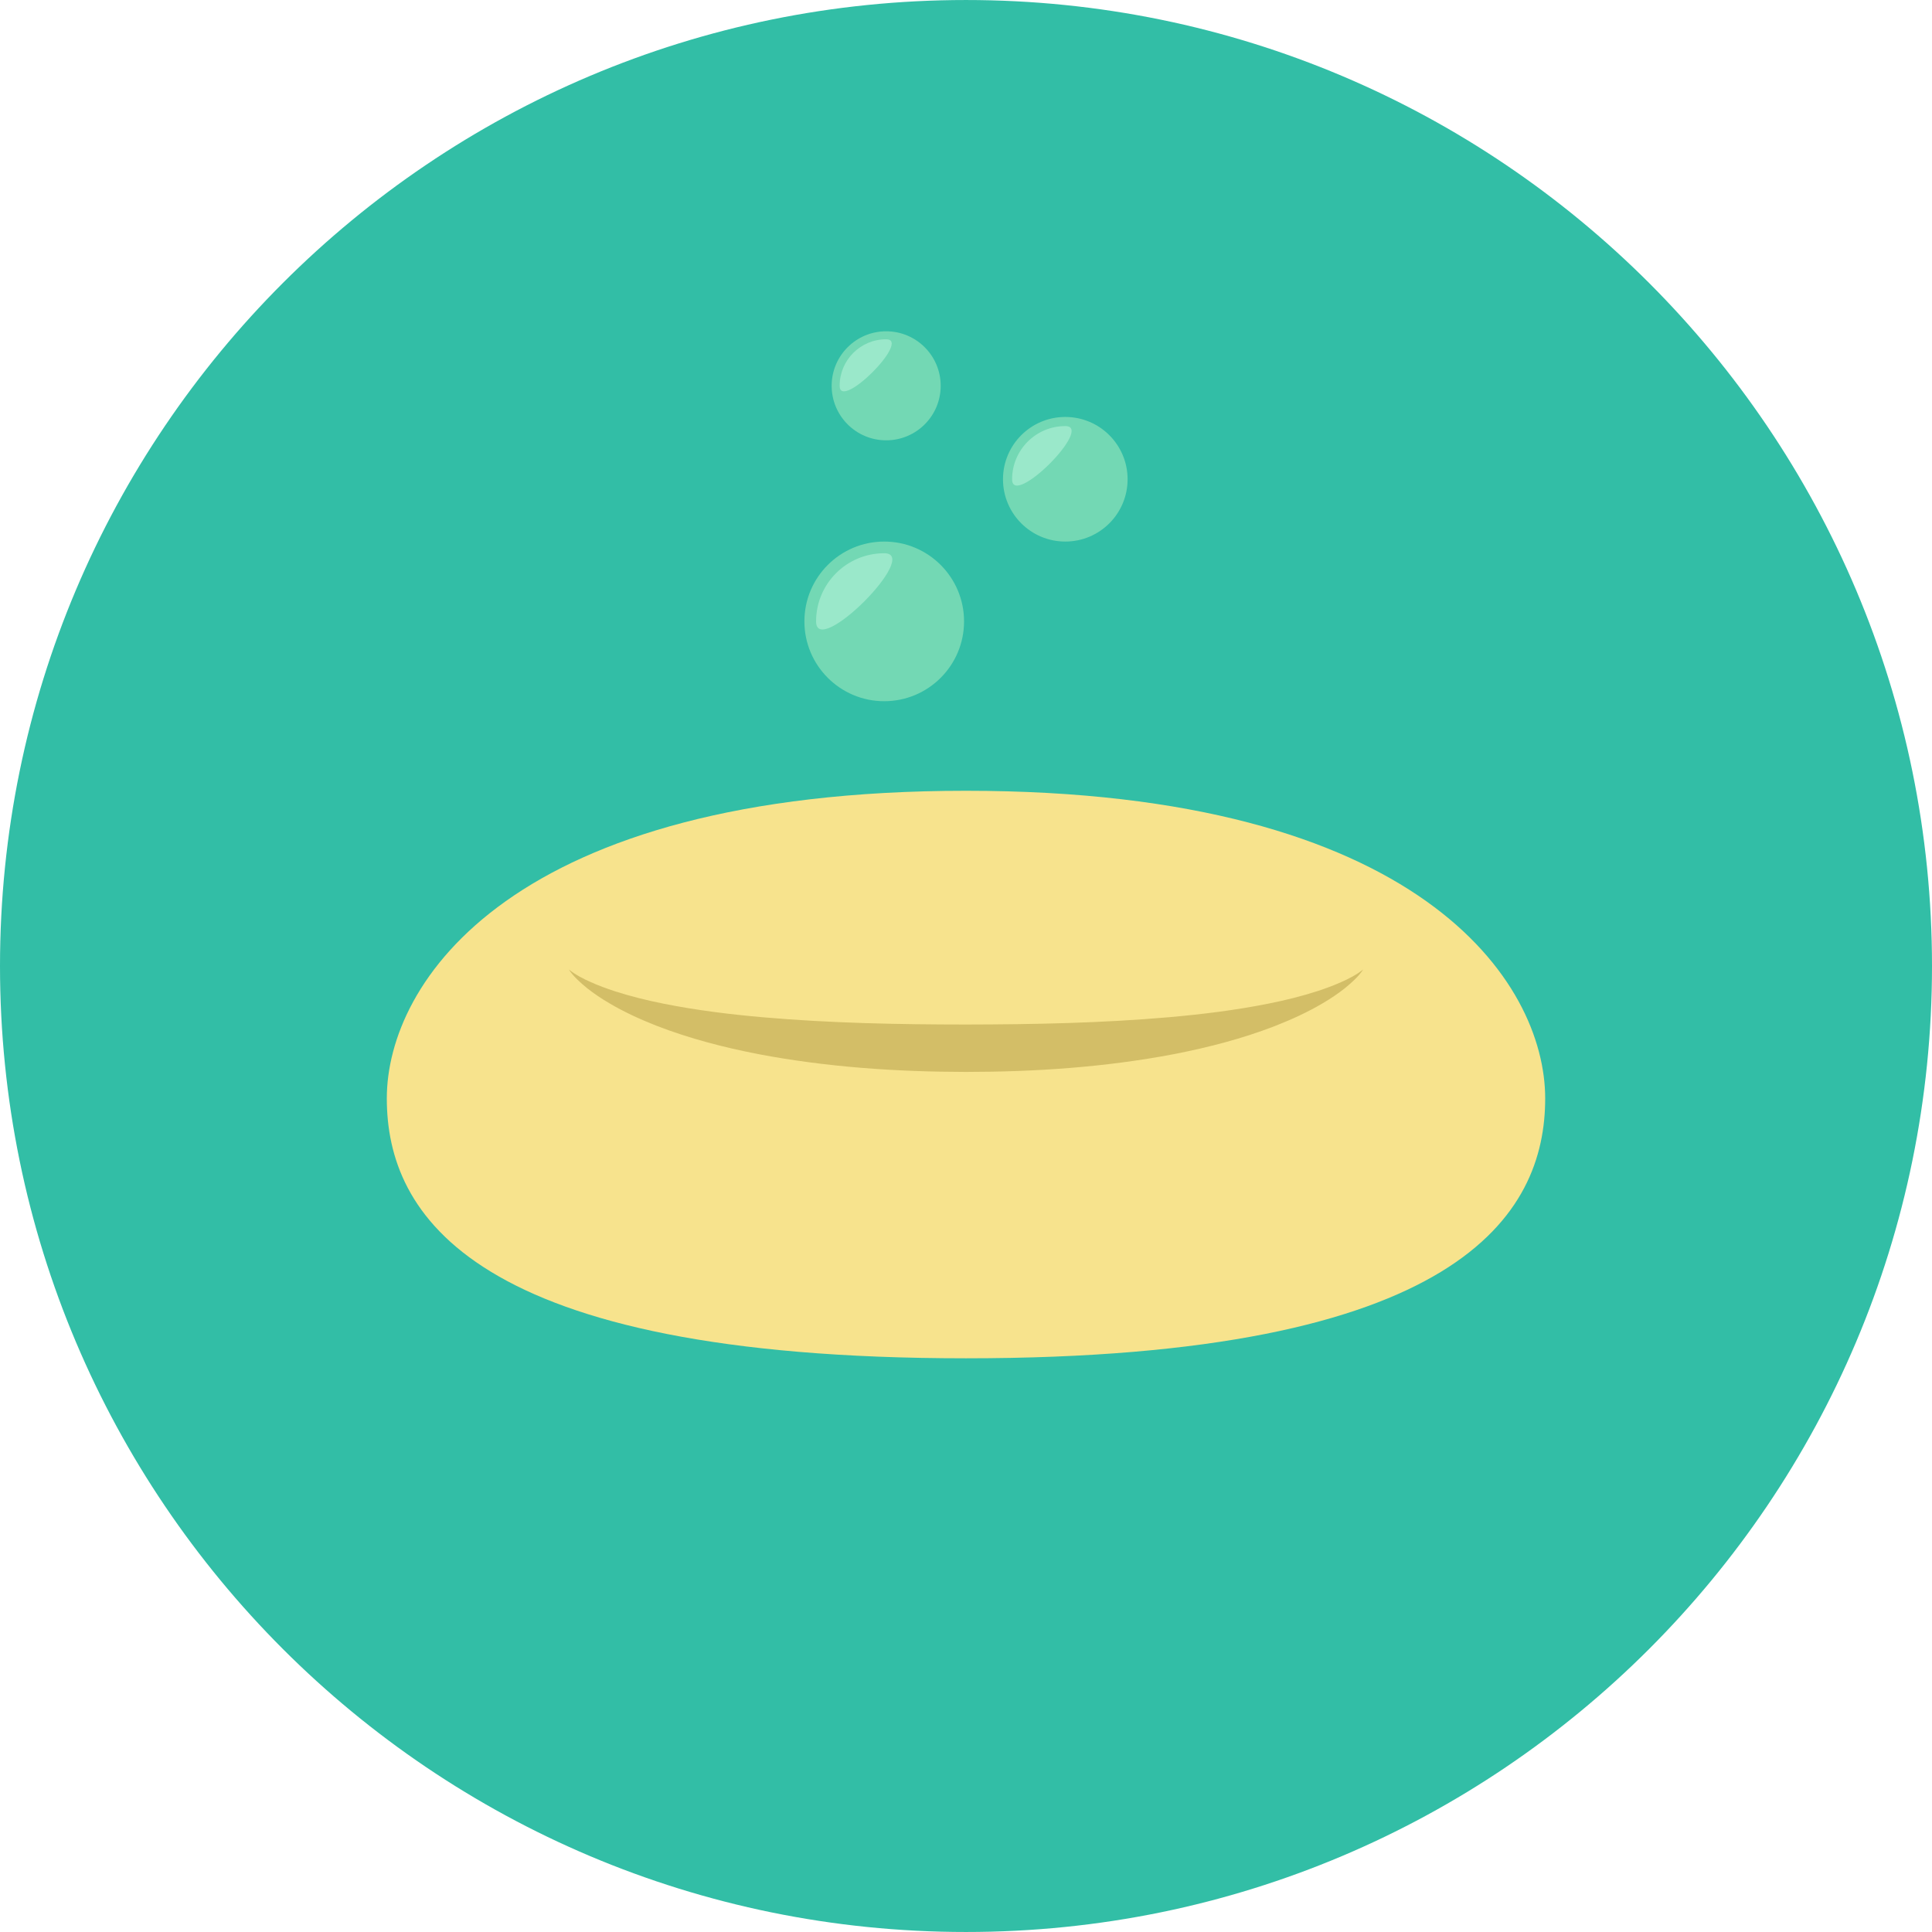 <?xml version="1.0" encoding="iso-8859-1"?>
<!-- Uploaded to: SVG Repo, www.svgrepo.com, Generator: SVG Repo Mixer Tools -->
<svg height="800px" width="800px" version="1.1" id="Layer_1" xmlns="http://www.w3.org/2000/svg" xmlns:xlink="http://www.w3.org/1999/xlink" 
	 viewBox="0 0 496.158 496.158" xml:space="preserve">
<path style="fill:#32BEA6;" d="M0,248.085C0,111.062,111.07,0.003,248.076,0.003c137.012,0,248.082,111.059,248.082,248.082
	c0,137-111.07,248.07-248.082,248.07C111.07,496.155,0,385.085,0,248.085z"/>
<path style="fill:#F7E38D;" d="M99.337,282.079c0-29.758,31.925-79,148.742-79s148.742,49.242,148.742,79
	s-21.767,66.747-148.742,66.747S99.337,311.837,99.337,282.079z"/>
<path style="fill:#D3BE67;" d="M146.079,248.964c1.73,1.391,3.684,2.385,5.671,3.265c1.98,0.89,4.018,1.632,6.07,2.309
	c4.115,1.329,8.312,2.362,12.544,3.209c8.466,1.696,17.053,2.753,25.672,3.508c17.244,1.502,34.625,1.841,52.043,1.854
	c17.418-0.03,34.798-0.367,52.041-1.871c8.618-0.756,17.203-1.812,25.669-3.506c4.233-0.844,8.43-1.876,12.545-3.203
	c2.053-0.675,4.09-1.417,6.071-2.305c1.988-0.878,3.941-1.871,5.674-3.26c-0.593,0.951-1.367,1.789-2.17,2.58
	c-0.807,0.792-1.661,1.538-2.544,2.252c-1.779,1.404-3.671,2.672-5.625,3.822c-3.907,2.313-8.046,4.199-12.257,5.852
	c-8.443,3.275-17.211,5.528-26.027,7.248c-17.666,3.362-35.576,4.551-53.377,4.562c-17.801-0.027-35.71-1.216-53.375-4.579
	c-8.815-1.722-17.582-3.974-26.025-7.245c-4.21-1.651-8.349-3.535-12.257-5.848c-1.954-1.148-3.847-2.414-5.626-3.818
	c-0.883-0.712-1.738-1.457-2.545-2.248C147.447,250.751,146.673,249.915,146.079,248.964z"/>
<circle style="fill:#73D8B4;" cx="227.079" cy="159.579" r="20.5"/>
<path style="fill:#9AE8CA;" d="M209.579,159.579c0-9.665,7.835-17.5,17.5-17.5S209.579,169.244,209.579,159.579z"/>
<circle style="fill:#73D8B4;" cx="273.579" cy="123.079" r="16"/>
<path style="fill:#9AE8CA;" d="M259.921,123.079c0-7.543,6.115-13.658,13.658-13.658S259.921,130.622,259.921,123.079z"/>
<circle style="fill:#73D8B4;" cx="227.579" cy="99.079" r="14"/>
<path style="fill:#9AE8CA;" d="M215.628,99.079c0-6.601,5.352-11.951,11.951-11.951S215.628,105.68,215.628,99.079z"/>
</svg>